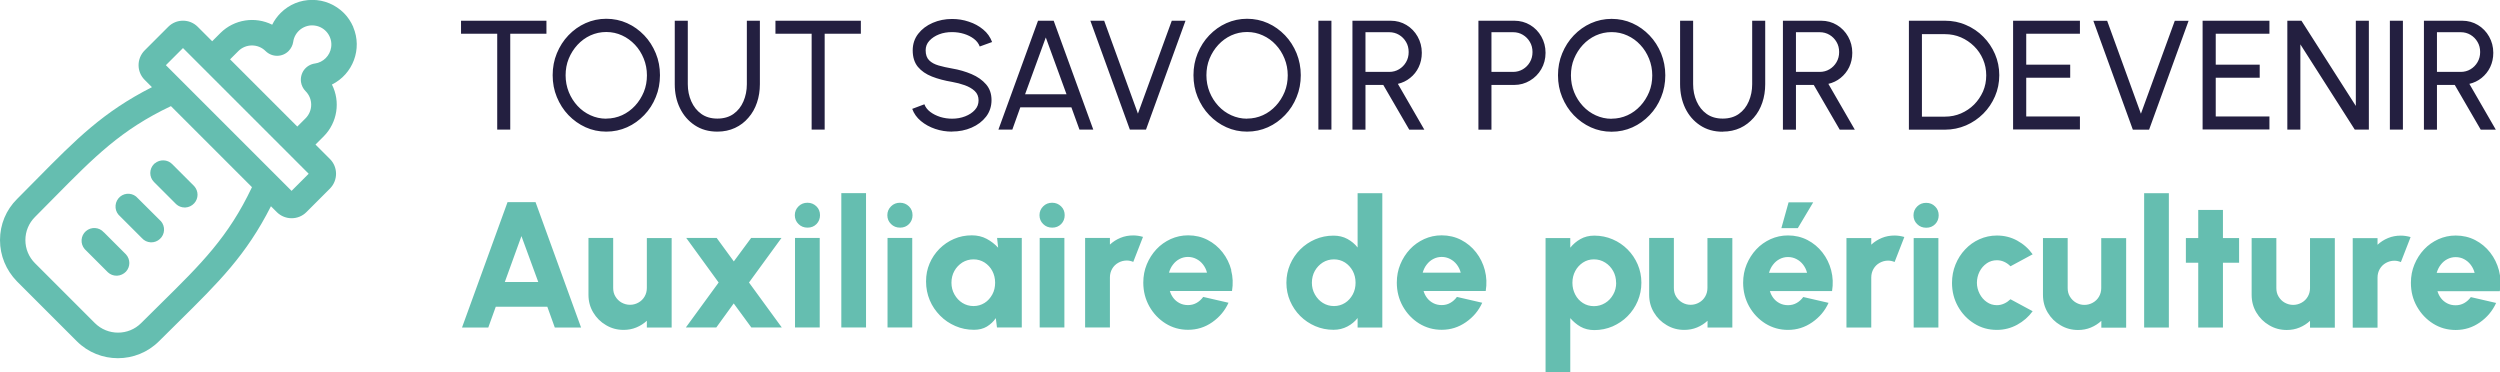 <?xml version="1.0" encoding="UTF-8"?><svg id="Calque_1" xmlns="http://www.w3.org/2000/svg" viewBox="0 0 256.98 38.27"><defs><style>.cls-1{fill:#65beb0;}.cls-2{fill:#231f40;}</style></defs><path class="cls-1" d="m16.53,22.72c.48.54.44,1.37-.1,1.85-.24.22-.55.34-.87.34-.02,0-.05,0-.07,0-.35-.02-.67-.17-.9-.43l-2.26-2.26s-.1-.09-.15-.15c-.23-.27-.33-.61-.3-.96.03-.35.2-.66.46-.89.55-.46,1.37-.39,1.83.16l2.27,2.26s.06.05.09.09Zm-5.86,1.16c-.47-.54-1.3-.59-1.84-.12-.54.47-.6,1.3-.12,1.85.04.04.08.09.11.11l2.28,2.28c.24.22.55.34.88.34.02,0,.04,0,.06,0,.35-.02.67-.17.91-.42.46-.5.46-1.26,0-1.77l-2.27-2.27ZM36.31,2.79c.95,2.24-.03,4.83-2.19,5.9.89,1.76.56,3.91-.84,5.32l-.85.85,1.49,1.49c.83.83.83,2.19,0,3.03l-2.43,2.43c-.83.83-2.19.83-3.03,0l-.61-.61c-2.55,5.03-5.33,7.77-9.49,11.88-.63.63-1.3,1.29-2.01,1.99-1.17,1.17-2.7,1.75-4.23,1.75-1.53,0-3.06-.58-4.23-1.75l-6.15-6.15C.62,27.77,0,26.27,0,24.68c0-1.6.62-3.1,1.75-4.22.71-.71,1.38-1.39,2.01-2.03,4.1-4.15,6.84-6.92,11.86-9.47l-.75-.75c-.84-.84-.83-2.19,0-3.03l2.43-2.43c.83-.83,2.19-.83,3.02,0l1.49,1.49.85-.85c1.41-1.4,3.56-1.73,5.32-.85.22-.45.52-.86.88-1.22.87-.86,2.01-1.33,3.23-1.33h.02c1.22,0,2.37.49,3.24,1.35h0c.41.41.73.9.96,1.43Zm-18.74,8.12c-5.13,2.43-7.86,5.21-11.99,9.39-.62.63-1.28,1.3-1.98,2-.64.64-.99,1.48-.99,2.38,0,.9.35,1.74.99,2.38l6.15,6.15c1.32,1.31,3.45,1.31,4.76,0,.7-.7,1.37-1.36,2.01-1.99,4.18-4.12,6.95-6.85,9.38-11.98l-8.33-8.33Zm14.8-4.38c.86-.12,1.55-.81,1.67-1.67.16-1.07-.59-2.08-1.67-2.23-.52-.08-1.04.06-1.46.37-.42.32-.7.78-.77,1.3-.05.35-.22.68-.47.94-.65.66-1.71.66-2.37.01-.77-.77-2.03-.77-2.8,0l-.85.85,6.91,6.91.85-.85c.77-.77.77-2.02,0-2.79-.25-.25-.42-.59-.47-.94-.06-.44.05-.88.31-1.24.27-.36.66-.59,1.1-.66h0Zm-13.56-1.59l-1.76,1.76,12.92,12.92,1.76-1.76-12.92-12.92Zm-2.9,11.85l-.08.07c-.51.51-.51,1.34,0,1.85l2.28,2.28c.24.22.55.34.88.34.02,0,.04,0,.06,0,.35-.02.67-.17.91-.43.46-.5.46-1.26,0-1.77l-2.27-2.27c-.48-.48-1.26-.5-1.77-.07Zm39.14,3.99l4.68,12.89h-2.7l-.77-2.14h-5.3l-.77,2.14h-2.7l4.68-12.89h2.89Zm.28,8.21l-1.73-4.72-1.71,4.72h3.44Zm11.16-4.53v5.14c0,.33-.08.62-.23.88-.15.26-.36.47-.63.62-.26.15-.56.23-.87.23s-.6-.08-.87-.23-.47-.36-.63-.62c-.16-.26-.23-.55-.23-.88v-5.14h-2.54v5.84c0,.67.16,1.27.49,1.82.32.54.76.98,1.31,1.3.55.33,1.15.49,1.81.49.46,0,.9-.08,1.31-.25.41-.17.77-.4,1.08-.69v.7h2.55v-9.2h-2.55Zm13.86,0h-3.14l-1.78,2.41-1.76-2.41h-3.13l3.33,4.58-3.37,4.62h3.13l1.79-2.47,1.81,2.47h3.13l-3.37-4.62,3.34-4.58Zm2.65-3.62c-.36,0-.67.12-.92.37-.25.25-.38.55-.38.91s.13.67.38.91c.25.25.56.37.93.37s.67-.12.92-.37c.24-.25.36-.55.36-.91s-.12-.67-.37-.91-.55-.37-.92-.37Zm-1.28,12.82h2.54v-9.2h-2.54v9.2Zm4.76,0h2.54v-13.81h-2.54v13.81Zm6.03-12.82c-.36,0-.67.12-.92.37-.25.25-.38.55-.38.91s.13.67.38.91c.25.25.56.37.93.37s.67-.12.92-.37c.24-.25.36-.55.36-.91s-.12-.67-.37-.91-.55-.37-.92-.37Zm-1.28,12.82h2.54v-9.2h-2.54v9.2Zm11.26-9.2h2.54v9.2h-2.55l-.12-.96c-.24.36-.55.64-.92.87-.37.22-.81.33-1.32.33-.69,0-1.33-.13-1.92-.39-.6-.26-1.12-.61-1.57-1.07s-.81-.98-1.06-1.58c-.25-.6-.38-1.24-.38-1.93s.12-1.27.36-1.84.58-1.07,1.01-1.51c.44-.44.94-.78,1.5-1.02.57-.25,1.18-.37,1.84-.37.56,0,1.07.12,1.52.36.45.24.84.54,1.18.91l-.11-1.01Zm-.2,4.6c0-.45-.1-.85-.29-1.21s-.46-.65-.8-.87c-.34-.21-.71-.32-1.13-.32s-.81.11-1.15.32c-.34.22-.62.51-.82.87s-.3.77-.3,1.21.1.84.31,1.21.48.66.82.87c.34.21.72.32,1.14.32s.79-.11,1.13-.32.6-.51.8-.87.29-.77.29-1.21Zm5.86-8.22c-.36,0-.67.12-.92.37-.25.25-.38.55-.38.91s.13.67.38.91c.25.25.56.37.93.37s.67-.12.92-.37c.24-.25.36-.55.36-.91s-.12-.67-.37-.91-.55-.37-.92-.37Zm-1.28,12.82h2.54v-9.2h-2.54v9.2Zm8.3-9.21c-.41.17-.77.4-1.08.69v-.68h-2.55v9.2h2.55v-5.15c0-.32.08-.62.23-.88.15-.26.36-.47.63-.62.26-.15.56-.23.87-.23.23,0,.45.05.67.14l1-2.57c-.34-.1-.68-.15-1.01-.15-.46,0-.9.08-1.31.25Zm11.38,3.33c.18.68.21,1.39.09,2.13h-6.39c.08.27.2.51.37.73.17.22.38.39.63.52.25.13.54.2.86.2.32,0,.61-.07.88-.22.27-.15.5-.36.69-.62l2.6.6c-.37.82-.93,1.48-1.67,2-.74.52-1.57.78-2.49.78-.85,0-1.62-.22-2.31-.65-.7-.44-1.25-1.02-1.67-1.76-.41-.74-.62-1.55-.62-2.44,0-.67.12-1.3.36-1.88s.57-1.1.99-1.55c.42-.45.91-.79,1.47-1.05.56-.25,1.15-.38,1.79-.38.73,0,1.4.16,2,.47.6.31,1.12.74,1.54,1.28s.72,1.15.9,1.83Zm-2.48.25c-.08-.31-.21-.58-.4-.83s-.42-.44-.69-.58-.56-.21-.87-.21-.59.07-.86.21-.49.33-.68.58c-.19.24-.32.52-.41.83h3.91Zm15.48-8.17h2.54v13.81h-2.54v-.98c-.28.36-.63.65-1.05.87s-.89.34-1.43.34c-.67,0-1.3-.13-1.88-.38s-1.1-.6-1.54-1.04-.79-.96-1.04-1.54c-.25-.58-.38-1.21-.38-1.88s.13-1.29.38-1.88c.25-.58.6-1.1,1.04-1.54s.96-.79,1.54-1.04,1.21-.38,1.88-.38c.53,0,1.01.11,1.43.34s.77.52,1.05.88v-5.58Zm-.21,9.2c0-.45-.1-.85-.29-1.21-.2-.36-.46-.65-.8-.87-.34-.21-.71-.32-1.13-.32s-.81.11-1.15.32c-.34.22-.62.51-.82.87s-.3.77-.3,1.21.1.84.31,1.21c.21.37.48.66.82.87.34.21.72.32,1.14.32s.79-.11,1.13-.32c.34-.21.6-.51.8-.87.2-.37.29-.77.29-1.21Zm13.29-1.28c.18.68.21,1.39.09,2.13h-6.39c.08.27.2.51.37.73.17.22.38.39.63.52.25.13.54.2.86.2.32,0,.61-.07.88-.22.27-.15.5-.36.69-.62l2.6.6c-.37.82-.93,1.48-1.68,2s-1.57.78-2.49.78c-.85,0-1.62-.22-2.32-.65-.7-.44-1.25-1.02-1.67-1.76-.41-.74-.62-1.55-.62-2.44,0-.67.12-1.3.36-1.88s.57-1.1.99-1.55c.42-.45.91-.79,1.47-1.05.56-.25,1.15-.38,1.79-.38.73,0,1.4.16,2,.47.6.31,1.12.74,1.54,1.28s.72,1.15.9,1.83Zm-2.48.25c-.08-.31-.21-.58-.4-.83s-.42-.44-.69-.58-.56-.21-.87-.21-.59.07-.86.21-.49.33-.68.58c-.19.24-.32.52-.41.83h3.91Zm18.19-.85c.25.58.38,1.21.38,1.88s-.13,1.3-.38,1.89c-.25.59-.6,1.11-1.04,1.55-.44.45-.96.79-1.54,1.05-.59.25-1.21.38-1.88.38-.54,0-1.01-.12-1.42-.35-.4-.23-.75-.53-1.05-.88v5.58h-2.54v-13.81h2.54v.99c.29-.36.64-.66,1.05-.89s.88-.35,1.42-.35c.67,0,1.3.13,1.88.38.59.25,1.1.6,1.54,1.04s.79.96,1.04,1.54Zm-2.22,1.88c0-.44-.1-.84-.3-1.2-.2-.36-.48-.66-.82-.87-.35-.22-.73-.33-1.16-.33s-.79.11-1.13.33c-.33.22-.6.51-.79.87-.19.36-.29.76-.29,1.21s.1.84.29,1.21.46.66.79.87c.33.21.71.32,1.13.32s.8-.11,1.15-.32c.35-.21.62-.5.83-.87.21-.36.31-.77.31-1.21Zm9.39-4.6v5.14c0,.33-.08.62-.23.88-.15.26-.36.47-.63.62-.26.15-.56.23-.87.23s-.6-.08-.86-.23-.47-.36-.63-.62c-.16-.26-.23-.55-.23-.88v-5.14h-2.54v5.84c0,.67.16,1.27.49,1.82s.76.98,1.31,1.3c.55.33,1.15.49,1.81.49.46,0,.9-.08,1.31-.25s.77-.4,1.08-.69v.7h2.55v-9.2h-2.55Zm10.88-3.66h-2.54l-.74,2.65h1.69l1.58-2.65Zm1.84,6.99c.18.68.21,1.39.09,2.13h-6.39c.08.27.2.51.37.73.17.22.38.39.63.52.25.13.54.2.86.2.32,0,.61-.07.88-.22.27-.15.5-.36.69-.62l2.6.6c-.37.82-.93,1.48-1.68,2s-1.57.78-2.49.78c-.85,0-1.62-.22-2.32-.65-.7-.44-1.25-1.02-1.67-1.76-.41-.74-.62-1.55-.62-2.44,0-.67.12-1.3.36-1.88s.57-1.1.99-1.55c.42-.45.91-.79,1.47-1.05.56-.25,1.15-.38,1.79-.38.73,0,1.4.16,2,.47.6.31,1.12.74,1.54,1.28s.72,1.15.9,1.83Zm-2.48.25c-.08-.31-.21-.58-.4-.83s-.42-.44-.69-.58-.56-.21-.87-.21-.59.07-.86.21-.49.33-.68.58c-.19.24-.32.52-.41.83h3.91Zm7.68-3.58c-.41.17-.77.4-1.08.69v-.68h-2.55v9.2h2.55v-5.15c0-.32.08-.62.23-.88.15-.26.36-.47.63-.62s.56-.23.87-.23c.23,0,.45.05.67.14l1-2.57c-.34-.1-.68-.15-1.01-.15-.46,0-.9.08-1.31.25Zm4.56-3.61c-.36,0-.67.12-.92.37-.25.25-.38.55-.38.91s.13.67.38.91c.25.25.56.37.93.37s.67-.12.92-.37c.24-.25.36-.55.36-.91s-.12-.67-.37-.91c-.25-.25-.55-.37-.92-.37Zm-1.28,12.82h2.54v-9.2h-2.54v9.2Zm7.5-6.6c.31-.21.66-.32,1.05-.32.26,0,.51.05.75.16.24.11.46.26.65.46l2.28-1.23c-.42-.59-.95-1.06-1.59-1.41-.64-.35-1.33-.52-2.09-.52-.63,0-1.23.13-1.79.38-.56.25-1.05.6-1.47,1.05-.42.44-.75.96-.99,1.55s-.36,1.22-.36,1.89c0,.89.21,1.7.62,2.43.41.73.97,1.32,1.67,1.75.7.44,1.47.65,2.32.65.75,0,1.45-.18,2.09-.53.64-.35,1.17-.81,1.59-1.39l-2.28-1.23c-.19.18-.4.33-.64.44s-.49.17-.75.17c-.39,0-.74-.11-1.04-.32-.31-.21-.56-.5-.74-.85-.18-.35-.28-.73-.28-1.13s.09-.79.27-1.15c.18-.35.43-.64.74-.85Zm11.78-2.6v5.14c0,.33-.08.62-.23.88-.15.26-.36.47-.63.62-.26.15-.56.23-.87.23s-.6-.08-.86-.23-.47-.36-.63-.62c-.16-.26-.23-.55-.23-.88v-5.14h-2.54v5.84c0,.67.16,1.27.49,1.82s.76.98,1.31,1.3c.55.33,1.15.49,1.81.49.46,0,.9-.08,1.31-.25s.77-.4,1.08-.69v.7h2.55v-9.2h-2.55Zm4.41,9.2h2.54v-13.81h-2.54v13.81Zm8.1-12.09h-2.54v2.89h-1.27v2.54h1.27v6.66h2.54v-6.66h1.66v-2.54h-1.66v-2.89Zm8.95,2.89v5.14c0,.33-.08.62-.23.88-.15.26-.36.47-.63.62s-.56.23-.87.23-.6-.08-.87-.23-.47-.36-.63-.62c-.16-.26-.23-.55-.23-.88v-5.14h-2.54v5.84c0,.67.16,1.27.49,1.82.32.54.76.98,1.31,1.3.55.33,1.15.49,1.81.49.46,0,.9-.08,1.31-.25.41-.17.77-.4,1.08-.69v.7h2.55v-9.2h-2.55Zm8.02,0c-.41.17-.77.4-1.08.69v-.68h-2.55v9.2h2.55v-5.15c0-.32.08-.62.23-.88.15-.26.36-.47.63-.62s.56-.23.87-.23c.23,0,.45.05.67.14l1-2.57c-.34-.1-.68-.15-1.01-.15-.46,0-.9.08-1.31.25Zm11.47,5.46h-6.39c.08.27.2.51.37.73.17.22.38.39.63.52s.54.2.86.2c.32,0,.61-.07.88-.22.27-.15.5-.36.69-.62l2.6.6c-.37.82-.93,1.48-1.67,2-.74.52-1.57.78-2.49.78-.85,0-1.62-.22-2.31-.65-.7-.44-1.25-1.02-1.67-1.76s-.62-1.55-.62-2.44c0-.67.12-1.3.36-1.88s.57-1.1.99-1.55c.42-.45.91-.79,1.47-1.05.56-.25,1.15-.38,1.79-.38.73,0,1.4.16,2,.47.6.31,1.12.74,1.54,1.28s.72,1.15.9,1.83.21,1.39.09,2.13Zm-2.57-1.88c-.08-.31-.21-.58-.4-.83s-.42-.44-.68-.58-.56-.21-.87-.21-.59.07-.86.21-.49.33-.68.58-.32.52-.41.83h3.91Z"/><path id="Tout_savoir_pour_devenir" class="cls-2" d="m56.17,2.13v1.34h-3.72v9.85h-1.34V3.47h-3.72v-1.34h8.78Zm6.15,11.4c-.76,0-1.47-.15-2.13-.45s-1.25-.72-1.76-1.25c-.51-.53-.9-1.15-1.19-1.85-.29-.7-.43-1.45-.43-2.25s.14-1.55.43-2.25c.29-.7.68-1.32,1.19-1.85.51-.53,1.09-.95,1.76-1.25.67-.3,1.38-.45,2.13-.45s1.48.15,2.14.45c.67.3,1.25.72,1.76,1.25.51.53.9,1.15,1.19,1.85.29.7.43,1.45.43,2.25s-.14,1.55-.43,2.25c-.28.7-.68,1.32-1.19,1.85s-1.09.95-1.76,1.25-1.38.45-2.14.45Zm0-1.34c.58,0,1.12-.12,1.63-.35.5-.23.95-.56,1.33-.97.38-.41.68-.89.9-1.42.22-.54.32-1.11.32-1.71s-.11-1.18-.33-1.72-.52-1.02-.9-1.42-.82-.73-1.33-.96c-.5-.23-1.04-.35-1.62-.35s-1.12.12-1.63.35c-.5.23-.95.56-1.33.97-.38.41-.68.89-.9,1.42-.22.54-.32,1.11-.32,1.71s.11,1.19.33,1.73.52,1.01.9,1.42c.38.41.82.73,1.33.96.5.23,1.04.35,1.62.35Zm11.42,1.34c-.9,0-1.67-.22-2.33-.66s-1.16-1.02-1.52-1.76-.53-1.56-.53-2.46V2.13h1.34v6.52c0,.64.12,1.23.36,1.77.24.54.58.97,1.03,1.29.45.32,1,.48,1.65.48s1.21-.16,1.66-.48c.45-.32.79-.75,1.02-1.29s.35-1.12.35-1.76V2.13h1.34v6.52c0,.68-.1,1.31-.3,1.9-.2.59-.49,1.11-.88,1.55-.38.45-.84.8-1.38,1.05-.54.25-1.14.38-1.81.38Zm14.75-11.4v1.34h-3.72v9.85h-1.34V3.47h-3.72v-1.34h8.78Zm9.38,11.4c-.6,0-1.18-.09-1.74-.28s-1.05-.46-1.47-.81c-.42-.35-.72-.77-.89-1.25l1.25-.47c.11.3.31.56.6.78.29.22.63.39,1.03.52.39.12.8.18,1.22.18.48,0,.93-.08,1.34-.24s.75-.38,1-.66c.26-.28.38-.61.38-.99s-.13-.71-.4-.96-.61-.44-1.02-.59c-.42-.15-.85-.26-1.3-.34-.77-.13-1.46-.31-2.07-.55-.61-.24-1.09-.57-1.45-1-.35-.43-.53-.99-.53-1.69,0-.65.19-1.22.56-1.7.38-.49.87-.86,1.49-1.13.62-.27,1.28-.4,2-.4.59,0,1.17.09,1.72.28.56.18,1.05.45,1.47.8.43.35.73.78.92,1.29l-1.27.46c-.11-.3-.31-.57-.6-.79-.29-.22-.63-.39-1.02-.51-.39-.12-.8-.18-1.23-.18-.47,0-.92.07-1.33.23-.41.16-.74.38-1,.66-.26.28-.38.61-.38.98,0,.45.12.79.36,1.03.24.24.56.41.97.53s.87.22,1.38.31c.72.12,1.4.32,2.01.58s1.11.61,1.49,1.05.56.98.56,1.62-.19,1.22-.56,1.7c-.38.49-.87.86-1.49,1.13-.62.27-1.29.4-2.01.4Zm8.82-11.4h1.62l4.07,11.19h-1.42l-.83-2.29h-5.25l-.82,2.29h-1.43l4.07-11.19Zm-1.32,7.56h4.26l-2.13-5.84-2.13,5.84Zm10.77,3.63l-4.06-11.19h1.42l3.47,9.55,3.48-9.55h1.41l-4.06,11.19h-1.66Zm12.05.21c-.76,0-1.47-.15-2.13-.45-.67-.3-1.25-.72-1.76-1.25-.51-.53-.9-1.15-1.19-1.85-.29-.7-.43-1.45-.43-2.25s.14-1.55.43-2.25c.29-.7.68-1.32,1.19-1.85.51-.53,1.09-.95,1.76-1.25.67-.3,1.38-.45,2.13-.45s1.48.15,2.14.45c.67.3,1.25.72,1.76,1.25.51.53.9,1.15,1.19,1.85.28.7.43,1.45.43,2.25s-.14,1.55-.43,2.25c-.28.7-.68,1.32-1.19,1.85s-1.09.95-1.76,1.25-1.38.45-2.14.45Zm0-1.34c.58,0,1.12-.12,1.63-.35s.95-.56,1.33-.97c.38-.41.68-.89.9-1.42.22-.54.32-1.11.32-1.71s-.11-1.18-.33-1.72-.52-1.02-.9-1.42c-.38-.41-.82-.73-1.33-.96-.5-.23-1.04-.35-1.62-.35s-1.12.12-1.63.35c-.5.23-.95.56-1.33.97-.38.41-.68.89-.9,1.42-.22.54-.32,1.11-.32,1.71s.11,1.19.33,1.73.52,1.01.9,1.42c.38.41.82.73,1.33.96s1.04.35,1.62.35Zm7.33,1.14V2.13h1.34v11.19h-1.34Zm3.5,0V2.13h3.93c.6,0,1.14.15,1.62.44.48.29.87.69,1.15,1.19s.43,1.05.43,1.67c0,.54-.11,1.03-.32,1.47-.21.44-.5.81-.88,1.11-.37.3-.79.5-1.26.61l2.72,4.71h-1.55l-2.67-4.6h-1.83v4.6h-1.34Zm1.34-5.94h2.45c.36,0,.7-.09,1-.27.3-.18.54-.42.72-.73.18-.31.27-.65.27-1.04s-.09-.74-.27-1.04c-.18-.31-.42-.55-.72-.73s-.64-.27-1-.27h-2.45v4.07Zm11.61,5.94V2.13h3.69c.6,0,1.14.15,1.63.44.48.29.87.69,1.15,1.19.28.5.43,1.05.43,1.67s-.15,1.18-.44,1.68c-.29.5-.68.89-1.17,1.18-.49.29-1.02.44-1.6.44h-2.35v4.6h-1.34Zm1.34-5.94h2.23c.36,0,.69-.09,1-.27.3-.18.54-.42.72-.73.18-.31.27-.65.27-1.04s-.09-.74-.27-1.04c-.18-.31-.42-.55-.72-.73s-.63-.27-1-.27h-2.23v4.07Zm12.35,6.15c-.76,0-1.47-.15-2.13-.45s-1.25-.72-1.76-1.25c-.51-.53-.9-1.15-1.19-1.85-.29-.7-.43-1.45-.43-2.25s.14-1.55.43-2.25c.29-.7.68-1.32,1.19-1.85.51-.53,1.09-.95,1.76-1.25.67-.3,1.38-.45,2.13-.45s1.48.15,2.14.45c.67.3,1.25.72,1.76,1.25.51.53.9,1.15,1.19,1.85.28.7.43,1.45.43,2.25s-.14,1.55-.43,2.25c-.28.7-.68,1.32-1.19,1.85s-1.09.95-1.76,1.25-1.38.45-2.14.45Zm0-1.34c.58,0,1.12-.12,1.63-.35s.95-.56,1.33-.97c.38-.41.68-.89.9-1.42.22-.54.32-1.11.32-1.71s-.11-1.18-.33-1.72-.52-1.02-.9-1.42c-.38-.41-.82-.73-1.33-.96-.5-.23-1.04-.35-1.62-.35s-1.12.12-1.63.35c-.5.23-.95.56-1.33.97-.38.41-.68.89-.9,1.42s-.32,1.11-.32,1.71.11,1.19.33,1.73.52,1.01.9,1.42c.38.41.82.73,1.33.96s1.04.35,1.62.35Zm11.42,1.34c-.9,0-1.67-.22-2.33-.66-.66-.44-1.16-1.02-1.52-1.76-.35-.74-.53-1.56-.53-2.46V2.13h1.34v6.52c0,.64.12,1.23.36,1.77.24.54.58.97,1.03,1.29.45.32,1,.48,1.65.48s1.21-.16,1.66-.48c.45-.32.79-.75,1.02-1.29s.35-1.12.35-1.76V2.13h1.34v6.52c0,.68-.1,1.31-.3,1.9s-.49,1.11-.88,1.55-.84.8-1.38,1.05c-.54.25-1.14.38-1.81.38Zm6.19-.21V2.13h3.93c.6,0,1.14.15,1.62.44.48.29.87.69,1.15,1.19.28.5.43,1.05.43,1.67,0,.54-.11,1.03-.32,1.47-.21.44-.51.81-.88,1.11-.37.3-.79.5-1.26.61l2.72,4.71h-1.55l-2.67-4.6h-1.83v4.6h-1.34Zm1.34-5.94h2.45c.36,0,.7-.09,1-.27.3-.18.54-.42.72-.73.18-.31.27-.65.27-1.04s-.09-.74-.27-1.04c-.18-.31-.42-.55-.72-.73s-.64-.27-1-.27h-2.45v4.07Zm11.61,5.94V2.13h3.7c.77,0,1.5.14,2.17.44.68.29,1.27.69,1.78,1.21.51.51.91,1.11,1.2,1.78.29.67.44,1.4.44,2.17s-.15,1.5-.44,2.17c-.29.67-.69,1.27-1.2,1.78-.51.51-1.11.92-1.78,1.21-.68.29-1.4.44-2.17.44h-3.7Zm1.34-1.34h2.36c.59,0,1.14-.11,1.65-.33.51-.22.97-.53,1.35-.91s.69-.84.92-1.35c.22-.51.33-1.06.33-1.65s-.11-1.14-.33-1.65c-.22-.51-.53-.97-.92-1.35s-.84-.69-1.35-.91c-.51-.22-1.06-.33-1.65-.33h-2.36v8.5Zm9.37,1.34V2.13h6.87v1.34h-5.52v3.18h4.52v1.34h-4.52v3.98h5.52v1.34h-6.87Zm12.31,0l-4.06-11.19h1.42l3.47,9.55,3.48-9.55h1.42l-4.06,11.19h-1.66Zm7.17,0V2.13h6.87v1.34h-5.52v3.18h4.52v1.34h-4.52v3.98h5.52v1.34h-6.87Zm8.71,0V2.13h1.45l5.59,8.76V2.13h1.34v11.19h-1.45l-5.59-8.76v8.76h-1.34Zm10.54,0V2.13h1.34v11.19h-1.34Zm3.5,0V2.13h3.93c.6,0,1.14.15,1.62.44.48.29.87.69,1.15,1.19.28.5.43,1.05.43,1.67,0,.54-.11,1.03-.32,1.47-.21.44-.51.81-.88,1.11-.37.3-.79.5-1.26.61l2.72,4.71h-1.55l-2.67-4.6h-1.83v4.6h-1.34Zm1.34-5.94h2.45c.36,0,.7-.09,1-.27.3-.18.54-.42.72-.73.18-.31.27-.65.27-1.04s-.09-.74-.27-1.04c-.18-.31-.42-.55-.72-.73s-.64-.27-1-.27h-2.45v4.07Z"/></svg>
